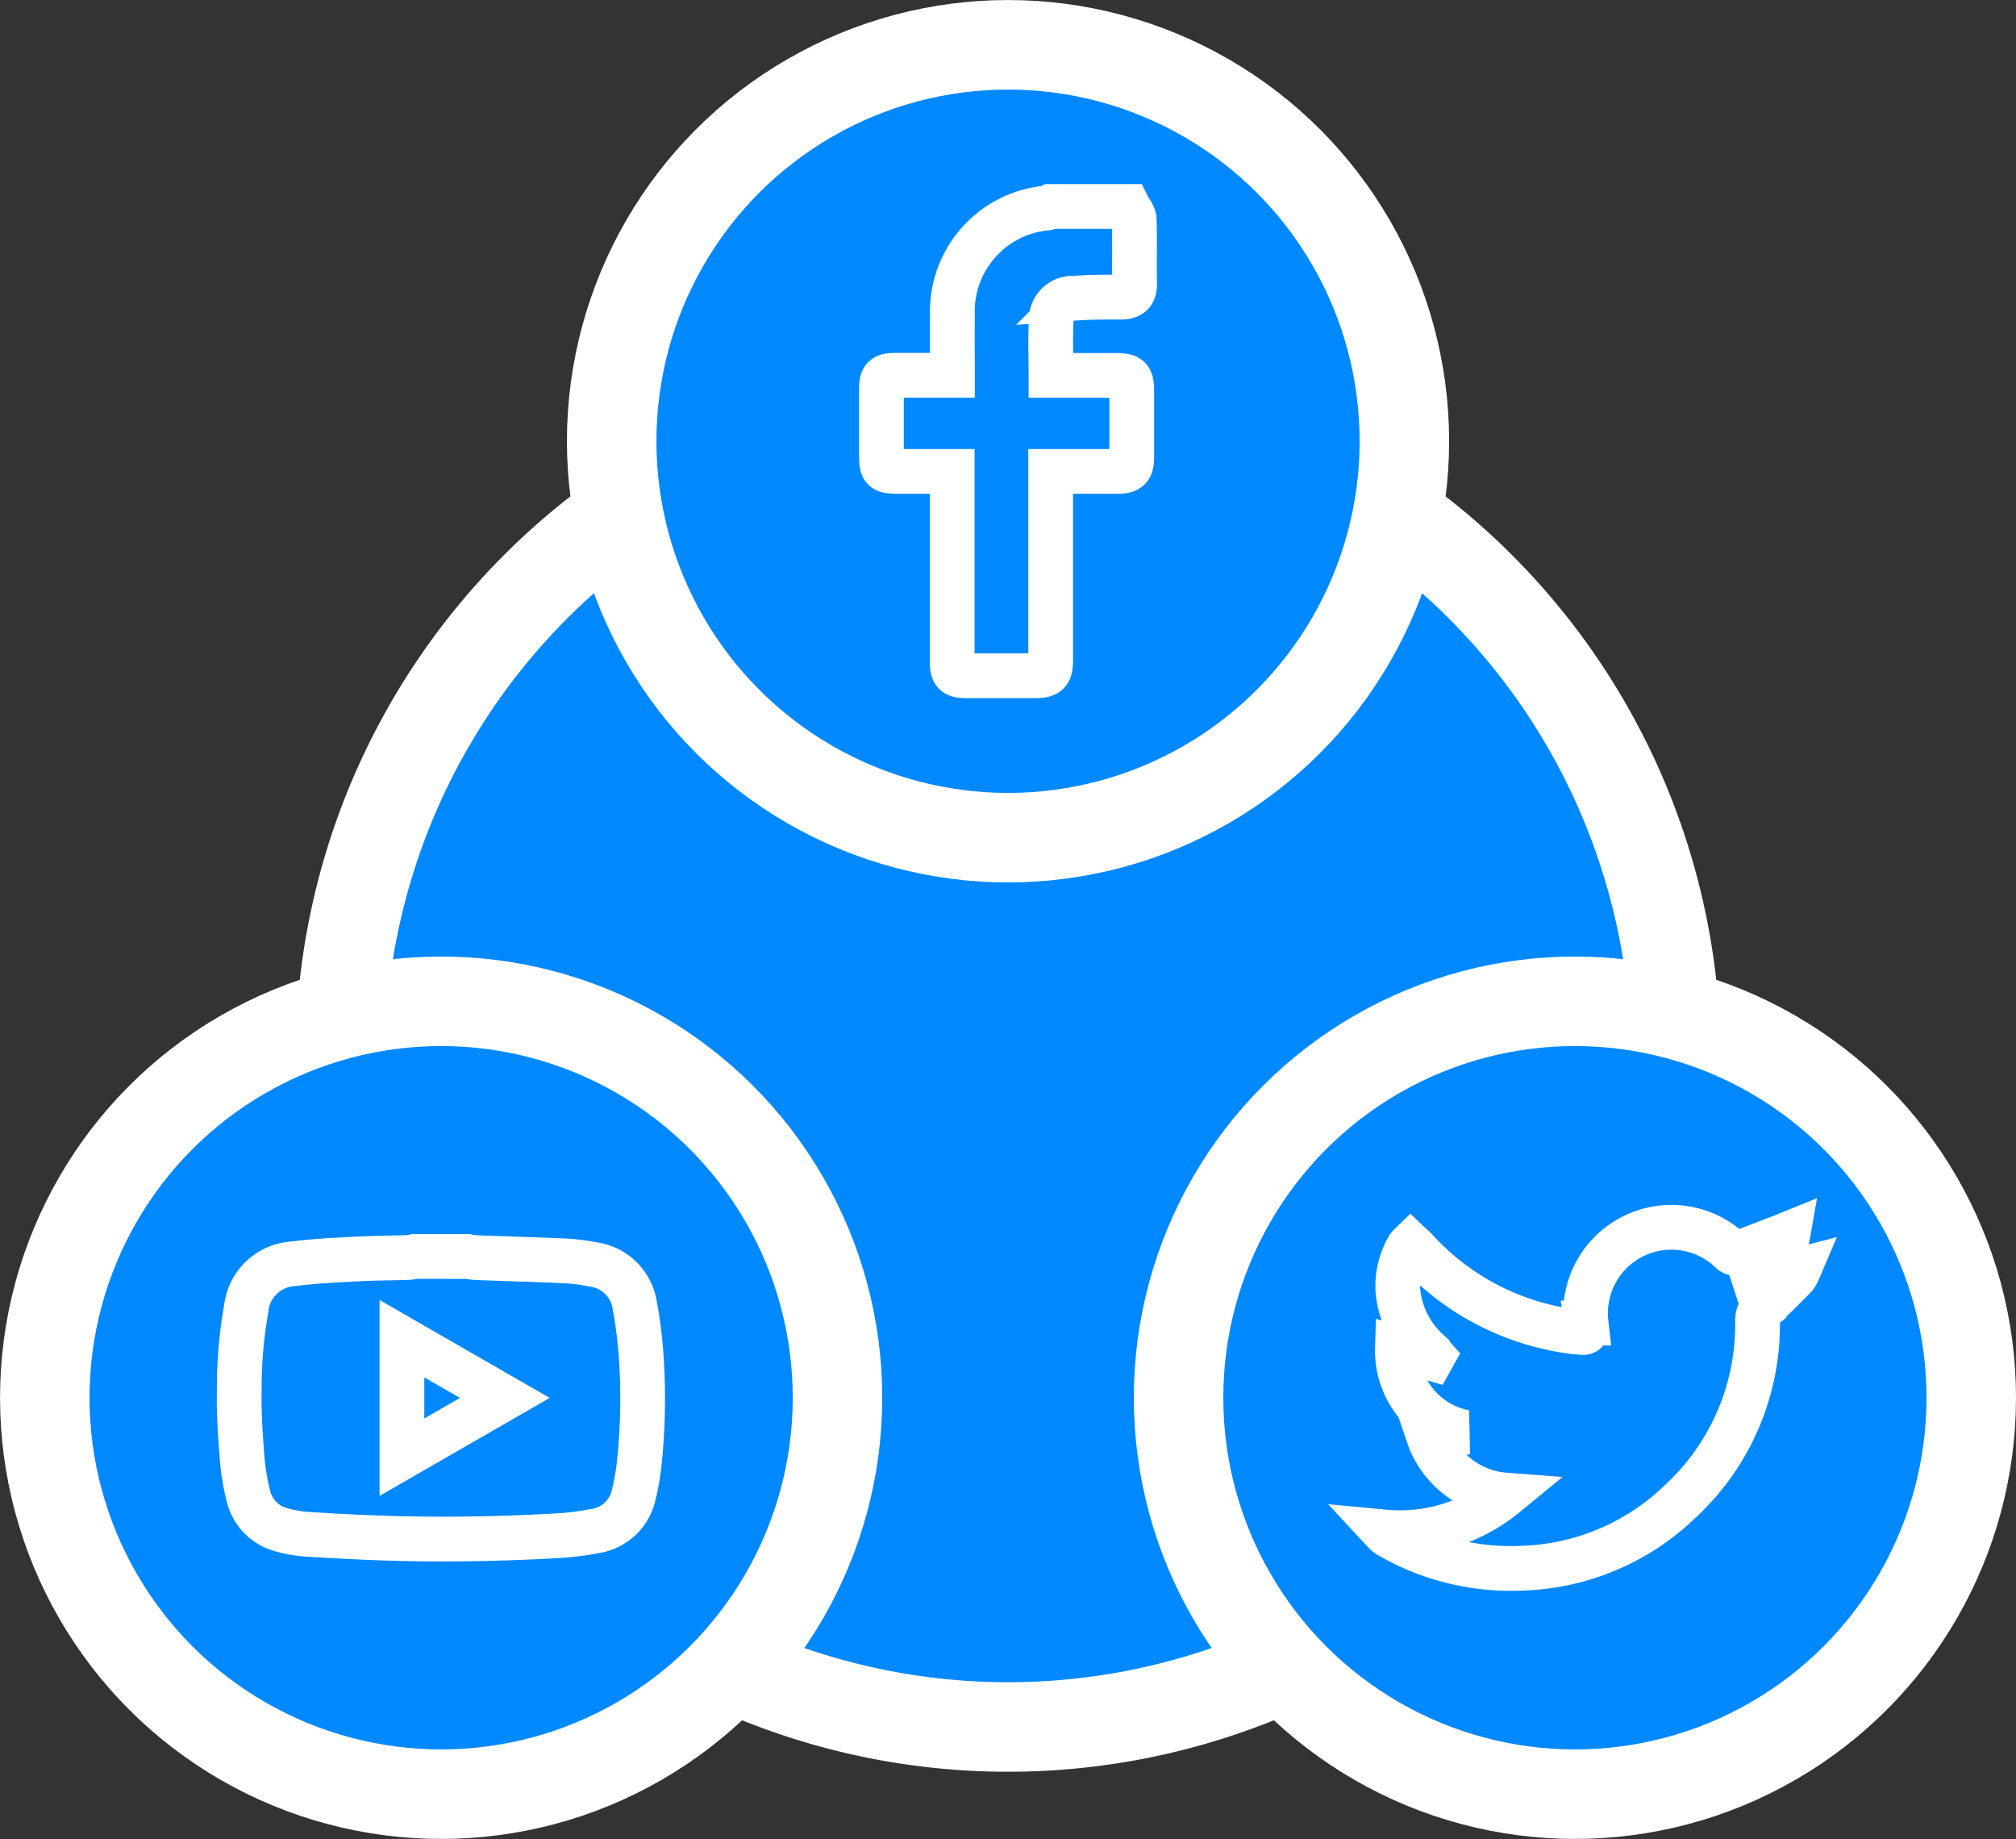 <svg xmlns="http://www.w3.org/2000/svg" xmlns:xlink="http://www.w3.org/1999/xlink" width="45.051" height="41.086" viewBox="0 0 45.051 41.086">
  <rect x="0" y="0" width="45.051" height="41.086" fill="#333333" stroke="none"/>
  <defs>
    <clipPath id="clip-path">
      <rect id="Rectangle_1774" data-name="Rectangle 1774" width="45.051" height="41.086" fill="#08f" stroke="#fff" stroke-width="1"/>
    </clipPath>
  </defs>
  <g id="Group_3206" data-name="Group 3206" transform="translate(0 0)">
    <g id="Group_3205" data-name="Group 3205" transform="translate(0 0)" clip-path="url(#clip-path)">
      <path id="Path_4853" data-name="Path 4853" d="M7.591,23.649A14.925,14.925,0,1,1,22.516,38.573,14.924,14.924,0,0,1,7.591,23.649" transform="translate(0.01 0.011)" fill="#08f" stroke="#fff" stroke-width="1"/>
      <path id="Path_4854" data-name="Path 4854" d="M7.591,23.649A14.925,14.925,0,1,1,22.516,38.573,14.924,14.924,0,0,1,7.591,23.649Z" transform="translate(0.01 0.011)" fill="#08f" stroke="#fff" stroke-linecap="round" stroke-linejoin="round" stroke-width="2"/>
      <path id="Path_4855" data-name="Path 4855" d="M13.651,9.857a8.857,8.857,0,1,1,8.857,8.857,8.857,8.857,0,0,1-8.857-8.857" transform="translate(0.018 0.001)" fill="#08f" stroke="#fff" stroke-width="1"/>
      <circle id="Ellipse_418" data-name="Ellipse 418" cx="8.857" cy="8.857" r="8.857" transform="translate(13.669 1.001)" fill="#08f" stroke="#fff" stroke-linecap="round" stroke-linejoin="round" stroke-width="2"/>
      <path id="Path_4856" data-name="Path 4856" d="M25.179,4.607c.049.1.138.193.141.292.015.481,0,.962.009,1.444,0,.213-.1.288-.3.289-.349,0-.7,0-1.047.025a.48.48,0,0,0-.516.492c-.023.4-.006.8-.006,1.232h1.426c.332,0,.379.045.379.372,0,.481,0,.962,0,1.444,0,.267-.064.328-.328.329-.487,0-.974,0-1.484,0v4.186c0,.325-.054.38-.375.38-.5,0-.993,0-1.491,0-.287,0-.335-.05-.335-.342q0-1.957,0-3.913v-.311H20.108c-.425,0-.437-.012-.437-.427,0-.466,0-.931,0-1.4,0-.274.05-.32.33-.321.41,0,.818,0,1.257,0,0-.458-.006-.89,0-1.324A2.32,2.32,0,0,1,23.37,4.641a.36.36,0,0,0,.085-.034Z" transform="translate(0.026 0.006)" fill="#08f" stroke="#fff" stroke-width="1"/>
      <path id="Path_4857" data-name="Path 4857" d="M26.3,31.2a8.857,8.857,0,1,1,8.857,8.857A8.857,8.857,0,0,1,26.3,31.2" transform="translate(0.034 0.029)" fill="#08f" stroke="#fff" stroke-width="1"/>
      <circle id="Ellipse_419" data-name="Ellipse 419" cx="8.857" cy="8.857" r="8.857" transform="translate(26.337 22.371)" fill="#08f" stroke="#fff" stroke-linecap="round" stroke-linejoin="round" stroke-width="2"/>
      <path id="Path_4858" data-name="Path 4858" d="M1,31.2a8.857,8.857,0,1,1,8.857,8.857A8.857,8.857,0,0,1,1,31.2" transform="translate(0.001 0.029)" fill="#08f" stroke="#fff" stroke-width="1"/>
      <circle id="Ellipse_420" data-name="Ellipse 420" cx="8.857" cy="8.857" r="8.857" transform="translate(1.001 22.371)" fill="#08f" stroke="#fff" stroke-linecap="round" stroke-linejoin="round" stroke-width="2"/>
      <path id="Path_4859" data-name="Path 4859" d="M39.177,28.595l.974-.253a.7.7,0,0,1-.084.146c-.225.226-.448.457-.685.67a.387.387,0,0,0-.147.318,5.373,5.373,0,0,1-1.726,4.031A5.316,5.316,0,0,1,33.981,35a5.423,5.423,0,0,1-2.966-.717.468.468,0,0,1-.118-.092,3.708,3.708,0,0,0,2.7-.825,1.975,1.975,0,0,1-1.721-1.336,2.781,2.781,0,0,0,.822-.066,1.85,1.85,0,0,1-1.51-1.874l.767.223.024-.043c-.042-.046-.082-.093-.125-.137a2.07,2.07,0,0,1-.656-1.336,1.737,1.737,0,0,1,.232-.968.5.5,0,0,1,.05-.056c.039.037.077.067.109.1a5.737,5.737,0,0,0,3.59,1.85l.025,0c.184.015.231.053.2-.2A1.919,1.919,0,0,1,38.63,27.91a.177.177,0,0,0,.2.048c.309-.121.62-.239.929-.358.045-.017.089-.037.158-.065a1.1,1.1,0,0,1-.3.583c-.141.156-.3.3-.451.443Z" transform="translate(0.04 0.036)" fill="#08f" stroke="#fff" stroke-width="1"/>
      <path id="Path_4860" data-name="Path 4860" d="M10.443,28.037a1.543,1.543,0,0,0,.166.023c.678.026,1.356.045,2.034.076a4.251,4.251,0,0,1,.6.077,1.085,1.085,0,0,1,.933.907,9.892,9.892,0,0,1,.143,1.111,13.8,13.8,0,0,1-.032,2.337,5.13,5.13,0,0,1-.135.8,1.039,1.039,0,0,1-.852.8,6.526,6.526,0,0,1-.915.111c-1.189.064-2.379.089-3.569.056-.641-.017-1.283-.051-1.923-.09a2.778,2.778,0,0,1-.6-.1,1.027,1.027,0,0,1-.755-.781,5.058,5.058,0,0,1-.135-.829c-.038-.5-.075-1.006-.063-1.509a10.117,10.117,0,0,1,.156-1.83A1.121,1.121,0,0,1,6.54,28.2c.471-.06.945-.082,1.419-.108.386-.021.772-.021,1.159-.033a.908.908,0,0,0,.135-.023ZM8.975,32.52l2.3-1.324-2.3-1.323Z" transform="translate(0.007 0.036)" fill="#08f" stroke="#fff" stroke-width="1"/>
    </g>
  </g>
</svg>
